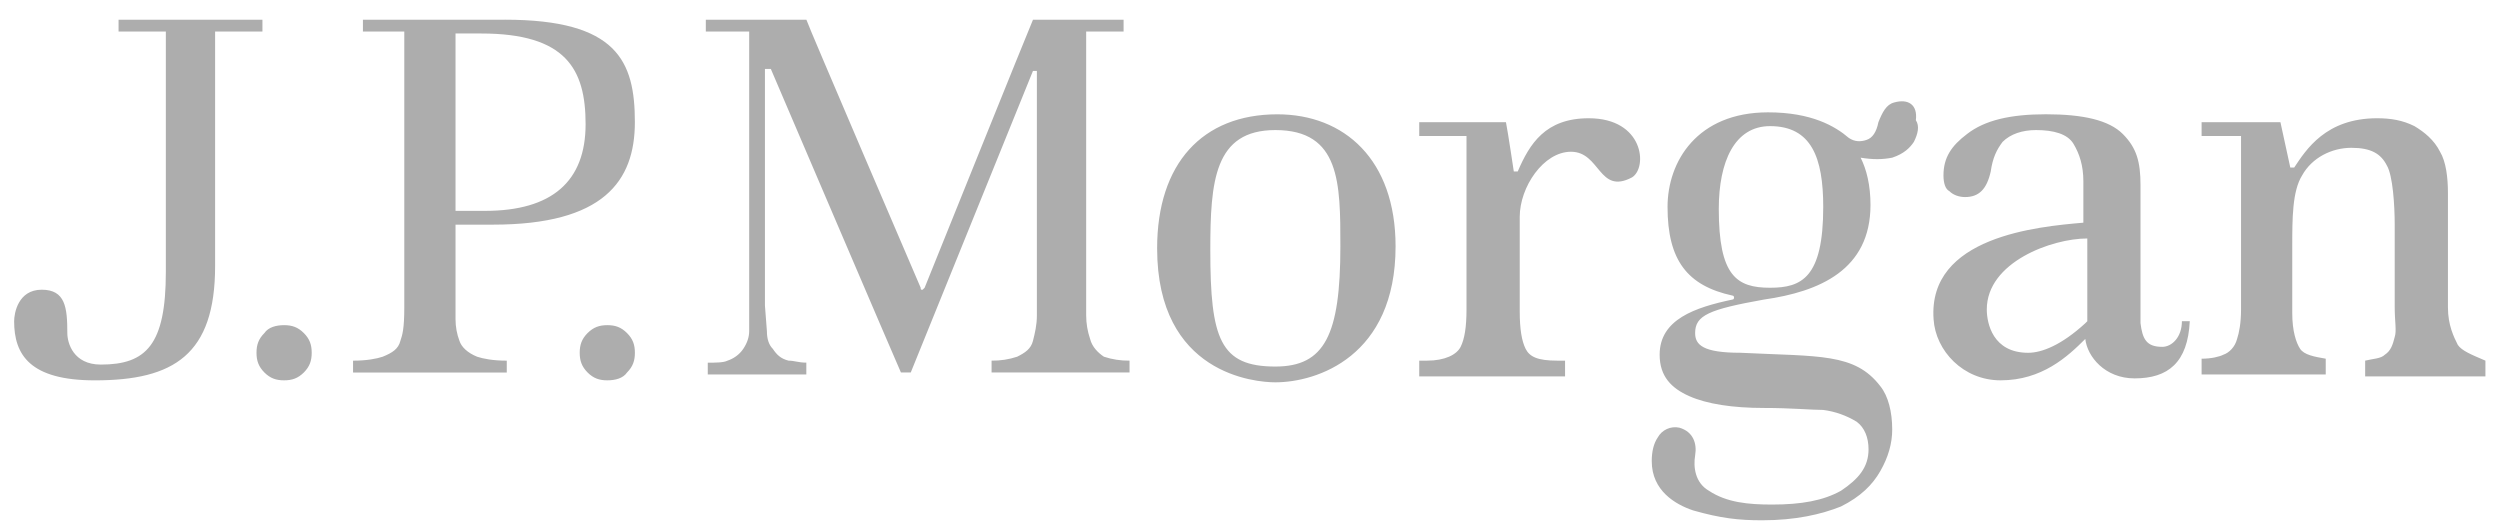 <svg width="113" height="24" viewBox="0 0 113 24" fill="none" xmlns="http://www.w3.org/2000/svg">
<g clip-path="url(#clip0_6:108)">
<path d="M11.951 0.891H5.359V1.425H7.496V12.293C7.496 15.589 6.606 16.479 4.558 16.479C3.311 16.479 3.043 15.499 3.043 15.054C3.043 13.896 2.954 13.095 1.885 13.095C0.816 13.095 0.639 14.163 0.639 14.52C0.639 16.034 1.351 17.192 4.29 17.192C7.854 17.192 9.723 16.034 9.723 12.026V1.424H11.862V0.891H11.951ZM12.842 14.697C12.486 14.697 12.129 14.789 11.951 15.054C11.684 15.321 11.594 15.589 11.594 15.945C11.594 16.299 11.684 16.568 11.951 16.837C12.218 17.103 12.486 17.191 12.842 17.191C13.198 17.191 13.465 17.102 13.733 16.837C14 16.569 14.089 16.299 14.089 15.945C14.089 15.589 14 15.321 13.733 15.054C13.465 14.786 13.198 14.697 12.841 14.697H12.842ZM27.45 14.697C27.094 14.697 26.826 14.789 26.559 15.054C26.293 15.321 26.203 15.589 26.203 15.945C26.203 16.299 26.293 16.568 26.559 16.837C26.826 17.103 27.094 17.191 27.45 17.191C27.807 17.191 28.162 17.102 28.342 16.837C28.608 16.568 28.697 16.299 28.697 15.945C28.697 15.589 28.608 15.321 28.341 15.054C28.073 14.786 27.807 14.697 27.449 14.697H27.45ZM22.817 0.891H16.404V1.425H18.274V13.897C18.274 14.877 18.185 15.143 18.096 15.41C18.007 15.768 17.739 15.946 17.294 16.125C17.027 16.214 16.582 16.302 15.958 16.302V16.837H22.906V16.302C22.282 16.302 21.838 16.214 21.569 16.125C21.125 15.946 20.857 15.679 20.769 15.411C20.65 15.099 20.59 14.767 20.59 14.432V10.154H22.282C27.271 10.154 28.696 8.195 28.696 5.522C28.696 2.761 27.895 0.89 22.817 0.89V0.891ZM21.926 9.531H20.59V1.514H21.749C25.578 1.514 26.469 3.118 26.469 5.611C26.469 8.194 24.956 9.531 21.926 9.531ZM49.273 15.321C49.156 14.977 49.095 14.616 49.095 14.253V1.425H50.786V0.891H46.691C46.602 1.07 41.793 13.006 41.793 13.006L41.704 13.096C41.615 13.096 41.615 13.096 41.615 13.007C41.615 13.007 36.449 0.981 36.449 0.891H31.903V1.426H33.863V14.966C33.863 15.234 33.774 15.502 33.596 15.768C33.417 16.035 33.15 16.214 32.882 16.302C32.704 16.393 32.349 16.393 31.991 16.393V16.926H36.446V16.391C36.089 16.391 35.911 16.302 35.645 16.302C35.288 16.213 35.11 16.034 34.931 15.767C34.753 15.589 34.664 15.321 34.664 14.966L34.575 13.807V3.117H34.842C34.842 3.117 40.632 16.656 40.721 16.834H41.167L46.689 3.207H46.867V14.253C46.867 14.698 46.778 15.054 46.689 15.41C46.6 15.767 46.334 15.945 45.977 16.123C45.604 16.247 45.213 16.307 44.819 16.301V16.835H51.055V16.301C50.661 16.307 50.27 16.247 49.896 16.123C49.63 15.945 49.362 15.678 49.273 15.321ZM57.735 5.167C54.35 5.167 52.302 7.393 52.302 11.224C52.302 16.925 56.755 17.281 57.646 17.281C59.517 17.281 63.08 16.123 63.08 11.136C63.08 7.216 60.764 5.167 57.735 5.167ZM57.646 16.568C55.152 16.568 54.706 15.322 54.706 11.313C54.706 8.195 54.885 5.879 57.646 5.879C60.585 5.879 60.585 8.283 60.585 11.134C60.585 15.143 59.873 16.568 57.646 16.568ZM71.81 5.345C69.849 5.345 69.138 6.503 68.602 7.75H68.424C68.424 7.75 68.158 5.968 68.069 5.522H64.149V6.146H66.286V13.985C66.286 14.786 66.198 15.322 66.021 15.677C65.841 16.034 65.306 16.301 64.505 16.301H64.149V17.014H70.741V16.301H70.384C69.493 16.301 69.138 16.123 68.958 15.767C68.781 15.41 68.692 14.875 68.692 14.074V9.799C68.692 8.462 69.76 6.859 71.008 6.859C72.344 6.859 72.254 8.818 73.769 8.017C74.482 7.571 74.304 5.345 71.81 5.345ZM97.73 15.677C97.017 15.677 96.84 15.322 96.751 14.609V8.374C96.751 7.304 96.572 6.681 95.95 6.056C95.326 5.433 94.167 5.165 92.475 5.165C90.872 5.165 89.714 5.433 88.912 6.056C88.2 6.592 87.845 7.126 87.845 7.928C87.845 8.282 87.934 8.551 88.111 8.64C88.289 8.818 88.557 8.907 88.823 8.907C89.446 8.907 89.803 8.553 89.981 7.75C90.072 7.126 90.248 6.77 90.517 6.413C90.871 6.058 91.408 5.879 92.03 5.879C92.832 5.879 93.455 6.056 93.722 6.502C93.99 6.947 94.168 7.482 94.168 8.193V10.065C92.118 10.243 87.13 10.688 87.398 14.43C87.487 15.855 88.735 17.191 90.426 17.191C92.297 17.191 93.454 16.123 94.255 15.32C94.345 16.122 95.146 17.103 96.484 17.103C97.997 17.103 98.888 16.39 98.978 14.519H98.622C98.622 15.232 98.176 15.678 97.73 15.678V15.677ZM94.346 14.431V14.52L94.257 14.609C93.189 15.59 92.298 15.946 91.674 15.946C90.071 15.946 89.803 14.609 89.803 13.986C89.803 11.849 92.743 10.779 94.346 10.779V14.431ZM111.093 15.589C110.914 15.233 110.647 14.697 110.647 13.897V8.729C110.647 8.017 110.558 7.304 110.29 6.859C110.023 6.325 109.578 5.968 109.133 5.701C108.598 5.433 108.064 5.345 107.441 5.345C105.125 5.345 104.233 6.77 103.699 7.571H103.521L103.075 5.522H99.512V6.146H101.295V13.985C101.295 14.609 101.205 15.054 101.115 15.322C101.025 15.677 100.761 15.945 100.493 16.034C100.314 16.123 99.958 16.213 99.512 16.213V16.925H105.123V16.213C104.589 16.123 104.143 16.034 103.966 15.767C103.787 15.499 103.61 14.965 103.61 14.163V11.135C103.61 9.889 103.61 8.64 104.056 7.928C104.501 7.126 105.391 6.681 106.282 6.681C107.174 6.681 107.618 6.949 107.887 7.482C108.153 7.928 108.241 9.264 108.241 10.154V13.896C108.241 14.519 108.333 14.965 108.241 15.233C108.153 15.587 108.064 15.856 107.795 16.033C107.618 16.213 107.261 16.213 106.905 16.301V17.014H112.341V16.301C111.715 16.034 111.271 15.855 111.093 15.589ZM85.617 4.632C85.261 4.721 85.082 5.078 84.904 5.523C84.815 5.969 84.637 6.235 84.369 6.323C84.102 6.414 83.835 6.414 83.568 6.235C82.945 5.701 81.876 5.078 79.915 5.078C76.709 5.078 75.373 7.304 75.373 9.352C75.373 11.758 76.264 12.917 78.311 13.361C78.401 13.361 78.401 13.539 78.311 13.539C76.62 13.896 75.016 14.431 75.016 16.034C75.016 17.015 75.551 17.549 76.353 17.905C77.153 18.261 78.311 18.44 79.737 18.44C80.983 18.44 81.874 18.529 82.409 18.529C82.946 18.598 83.462 18.781 83.924 19.064C84.28 19.331 84.458 19.777 84.458 20.31C84.458 21.112 84.013 21.647 83.212 22.182C82.412 22.627 81.429 22.806 80.094 22.806C79.025 22.806 78.046 22.715 77.243 22.182C76.621 21.825 76.53 21.113 76.621 20.578C76.711 20.043 76.53 19.51 75.907 19.331C75.718 19.29 75.52 19.311 75.343 19.391C75.167 19.471 75.021 19.607 74.928 19.777C74.749 20.042 74.659 20.399 74.659 20.845C74.659 22.181 75.729 22.803 76.53 23.071C77.777 23.426 78.581 23.517 79.648 23.517C81.163 23.517 82.32 23.249 83.212 22.893C84.103 22.447 84.638 21.913 84.993 21.289C85.349 20.666 85.528 20.042 85.528 19.418C85.528 18.617 85.349 17.904 84.993 17.459C83.835 15.945 82.231 16.122 78.669 15.945C76.976 15.945 76.62 15.589 76.62 15.054C76.62 14.253 77.243 13.985 79.737 13.539C82.231 13.183 84.546 12.203 84.546 9.264C84.546 8.373 84.369 7.661 84.101 7.127C84.637 7.215 85.082 7.215 85.527 7.127C86.063 6.949 86.328 6.681 86.507 6.414C86.686 6.057 86.774 5.701 86.597 5.433C86.686 4.721 86.24 4.454 85.617 4.632ZM80.006 13.006C78.493 13.006 77.689 12.47 77.689 9.442C77.689 7.305 78.402 5.701 80.006 5.701C81.877 5.701 82.41 7.126 82.41 9.353C82.41 12.56 81.431 13.006 80.006 13.006Z" fill="#ADADAD"/>
</g>
<defs>
<clipPath id="clip0_6:108">
<rect width="112" height="24" fill="white" transform="translate(0.623)"/>
</clipPath>
</defs>
</svg>
